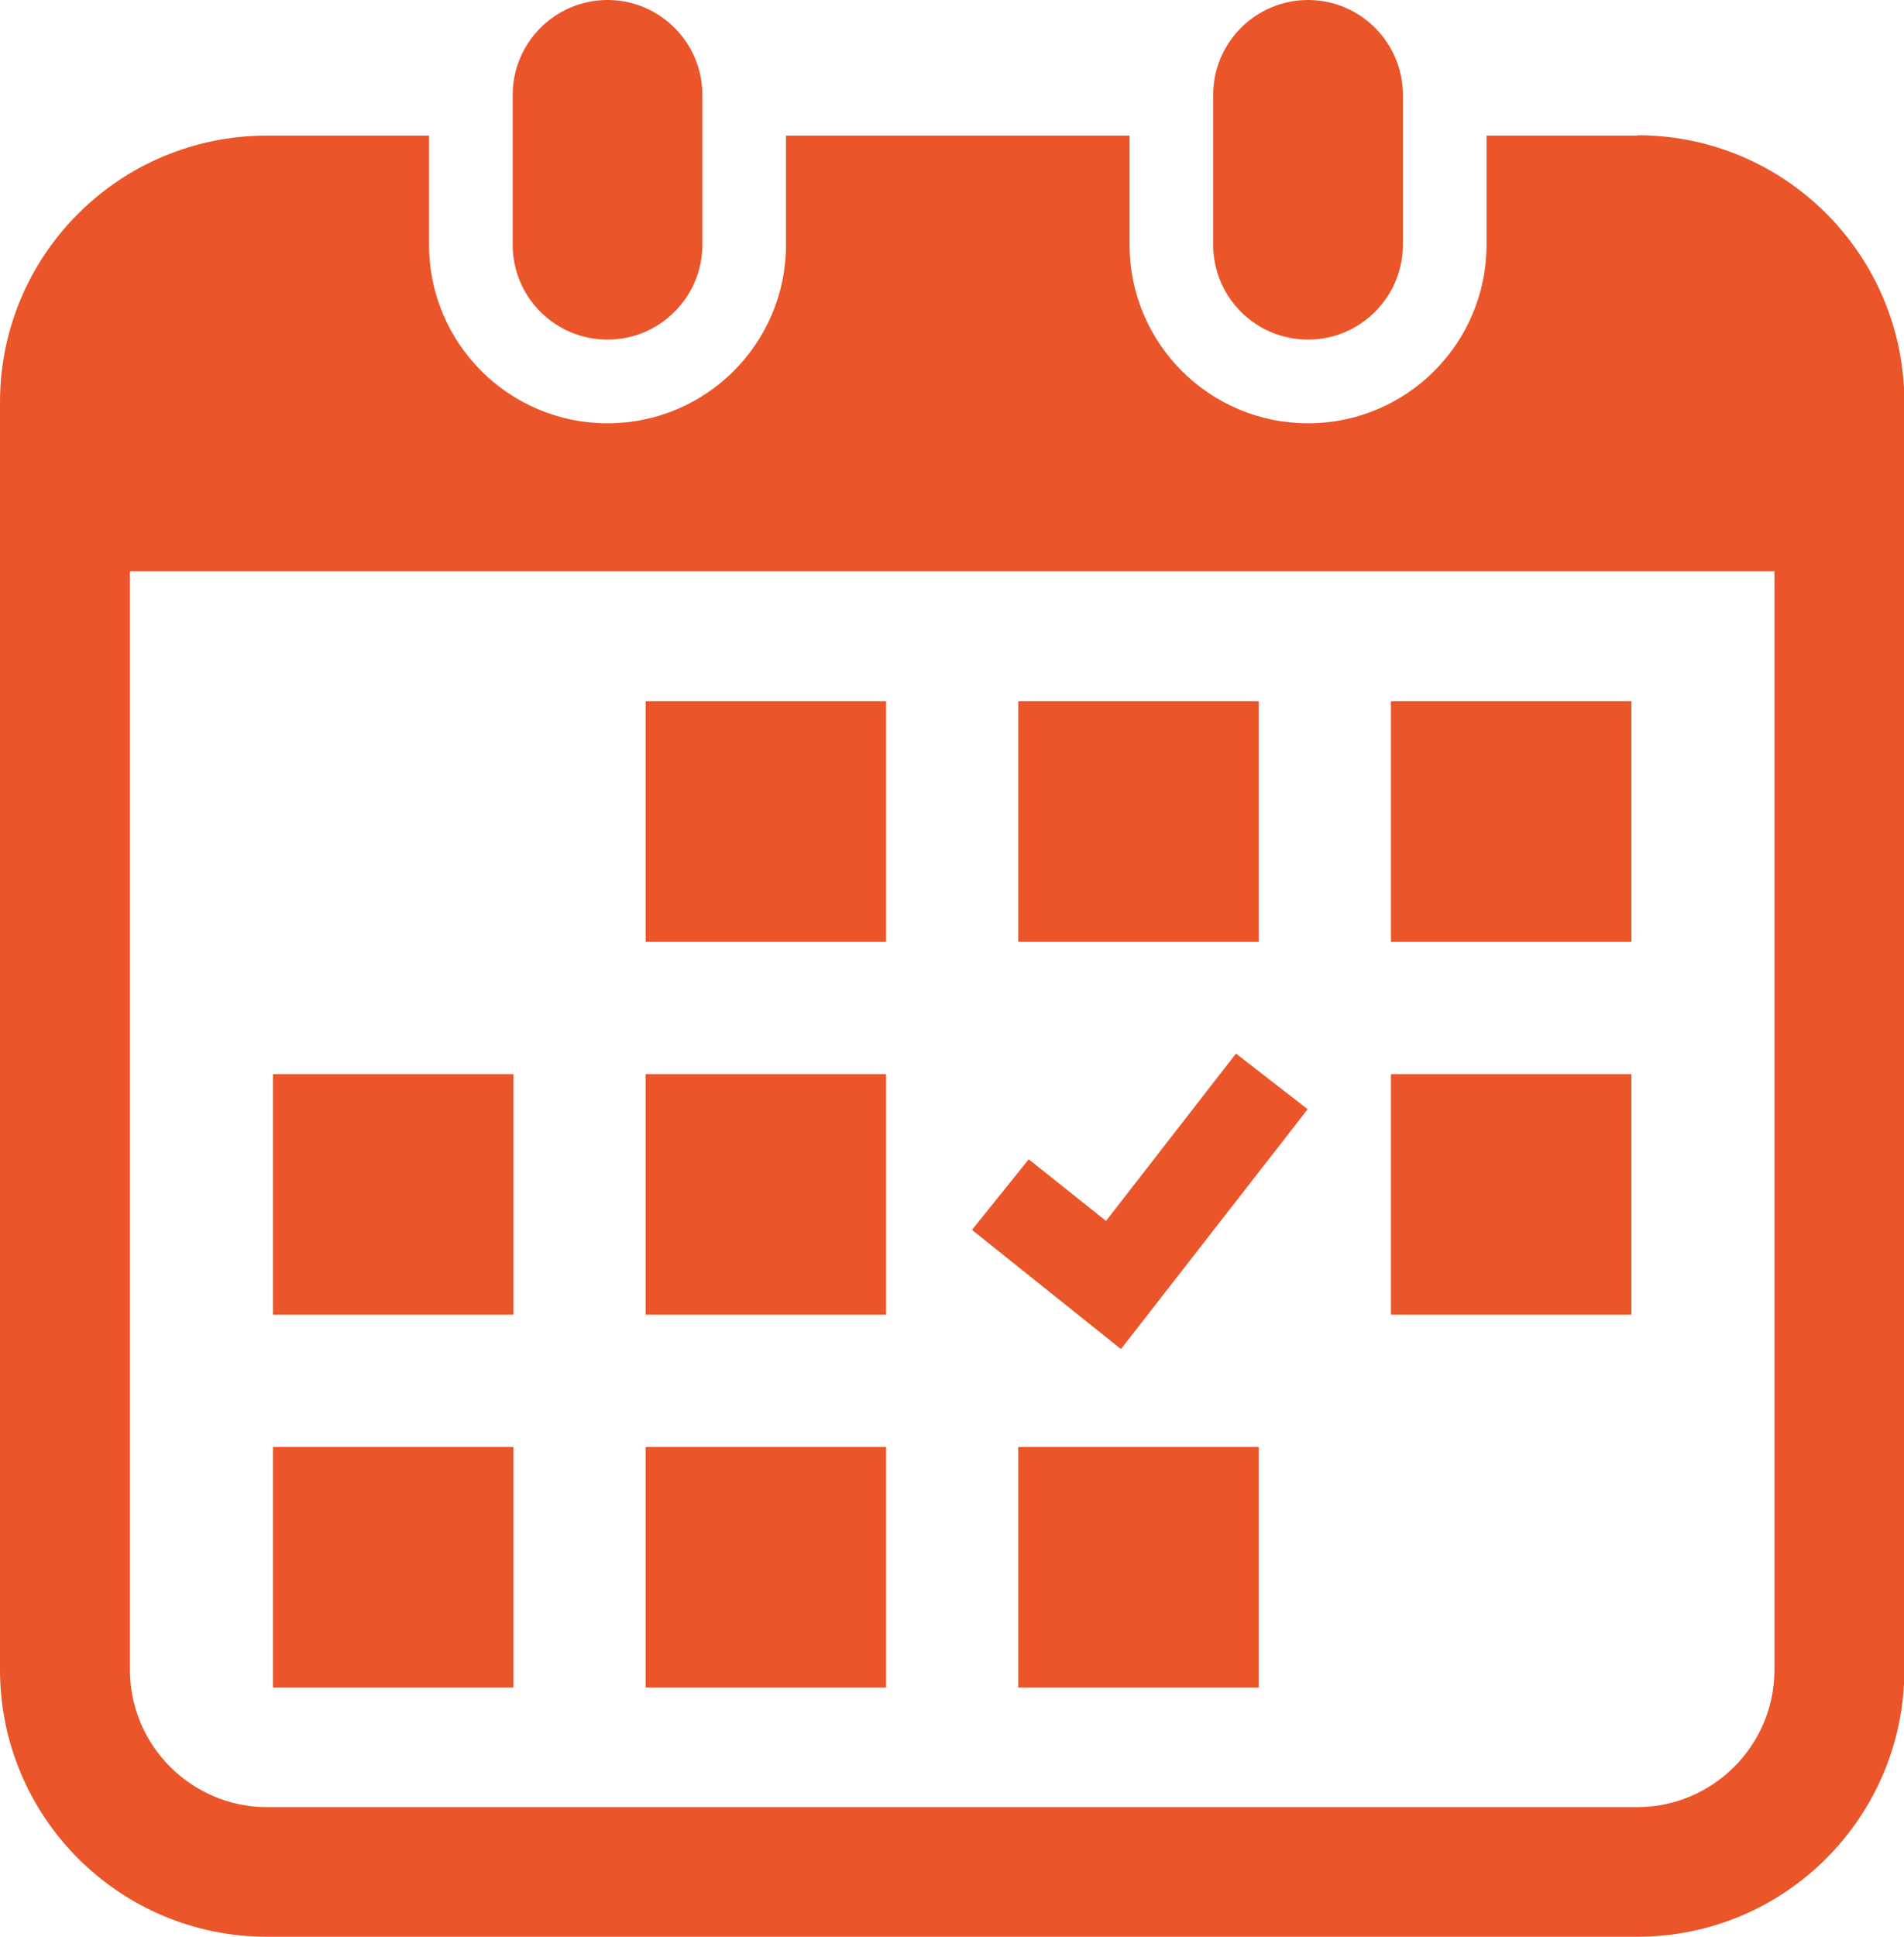 <?xml version="1.0" encoding="UTF-8"?><svg xmlns="http://www.w3.org/2000/svg" viewBox="0 0 50.99 51.84"><defs><style>.d{fill:#ea5529;}</style></defs><g id="a"/><g id="b"><g id="c"><g><path class="d" d="M16.27,9.09c1.4,0,2.54-1.14,2.54-2.54V2.54c0-1.4-1.14-2.54-2.54-2.54s-2.54,1.14-2.54,2.54V6.55c0,1.41,1.14,2.54,2.54,2.54Z"/><path class="d" d="M35.03,9.09c1.4,0,2.54-1.14,2.54-2.54V2.54c0-1.4-1.14-2.54-2.54-2.54s-2.54,1.14-2.54,2.54V6.55c0,1.41,1.14,2.54,2.54,2.54Z"/><path class="d" d="M43.85,3.63h-4.04v2.92c0,2.64-2.14,4.78-4.78,4.78s-4.78-2.14-4.78-4.78V3.63h-9.2v2.92c0,2.64-2.14,4.78-4.78,4.78s-4.78-2.14-4.78-4.78V3.63H7.15C3.2,3.63,0,6.82,0,10.77V44.69c0,3.95,3.2,7.15,7.15,7.15H43.85c3.95,0,7.15-3.2,7.15-7.15V10.77c0-3.95-3.2-7.15-7.15-7.15Zm3.67,41.07c0,2.02-1.65,3.67-3.67,3.67H7.15c-2.02,0-3.67-1.65-3.67-3.67V15.29H47.52v29.41Z"/><rect class="d" x="17.29" y="38.73" width="6.44" height="6.44"/><rect class="d" x="17.29" y="28.75" width="6.44" height="6.44"/><rect class="d" x="7.31" y="38.73" width="6.44" height="6.44"/><rect class="d" x="7.31" y="28.75" width="6.44" height="6.44"/><rect class="d" x="37.25" y="18.77" width="6.44" height="6.44"/><rect class="d" x="27.27" y="18.77" width="6.44" height="6.44"/><polygon class="d" points="35.02 29.69 33.1 28.2 29.62 32.68 27.55 31.03 26.03 32.92 30.02 36.11 35.02 29.69"/><rect class="d" x="37.25" y="28.75" width="6.44" height="6.44"/><rect class="d" x="27.27" y="38.73" width="6.44" height="6.44"/><rect class="d" x="17.29" y="18.77" width="6.44" height="6.44"/></g></g></g></svg>